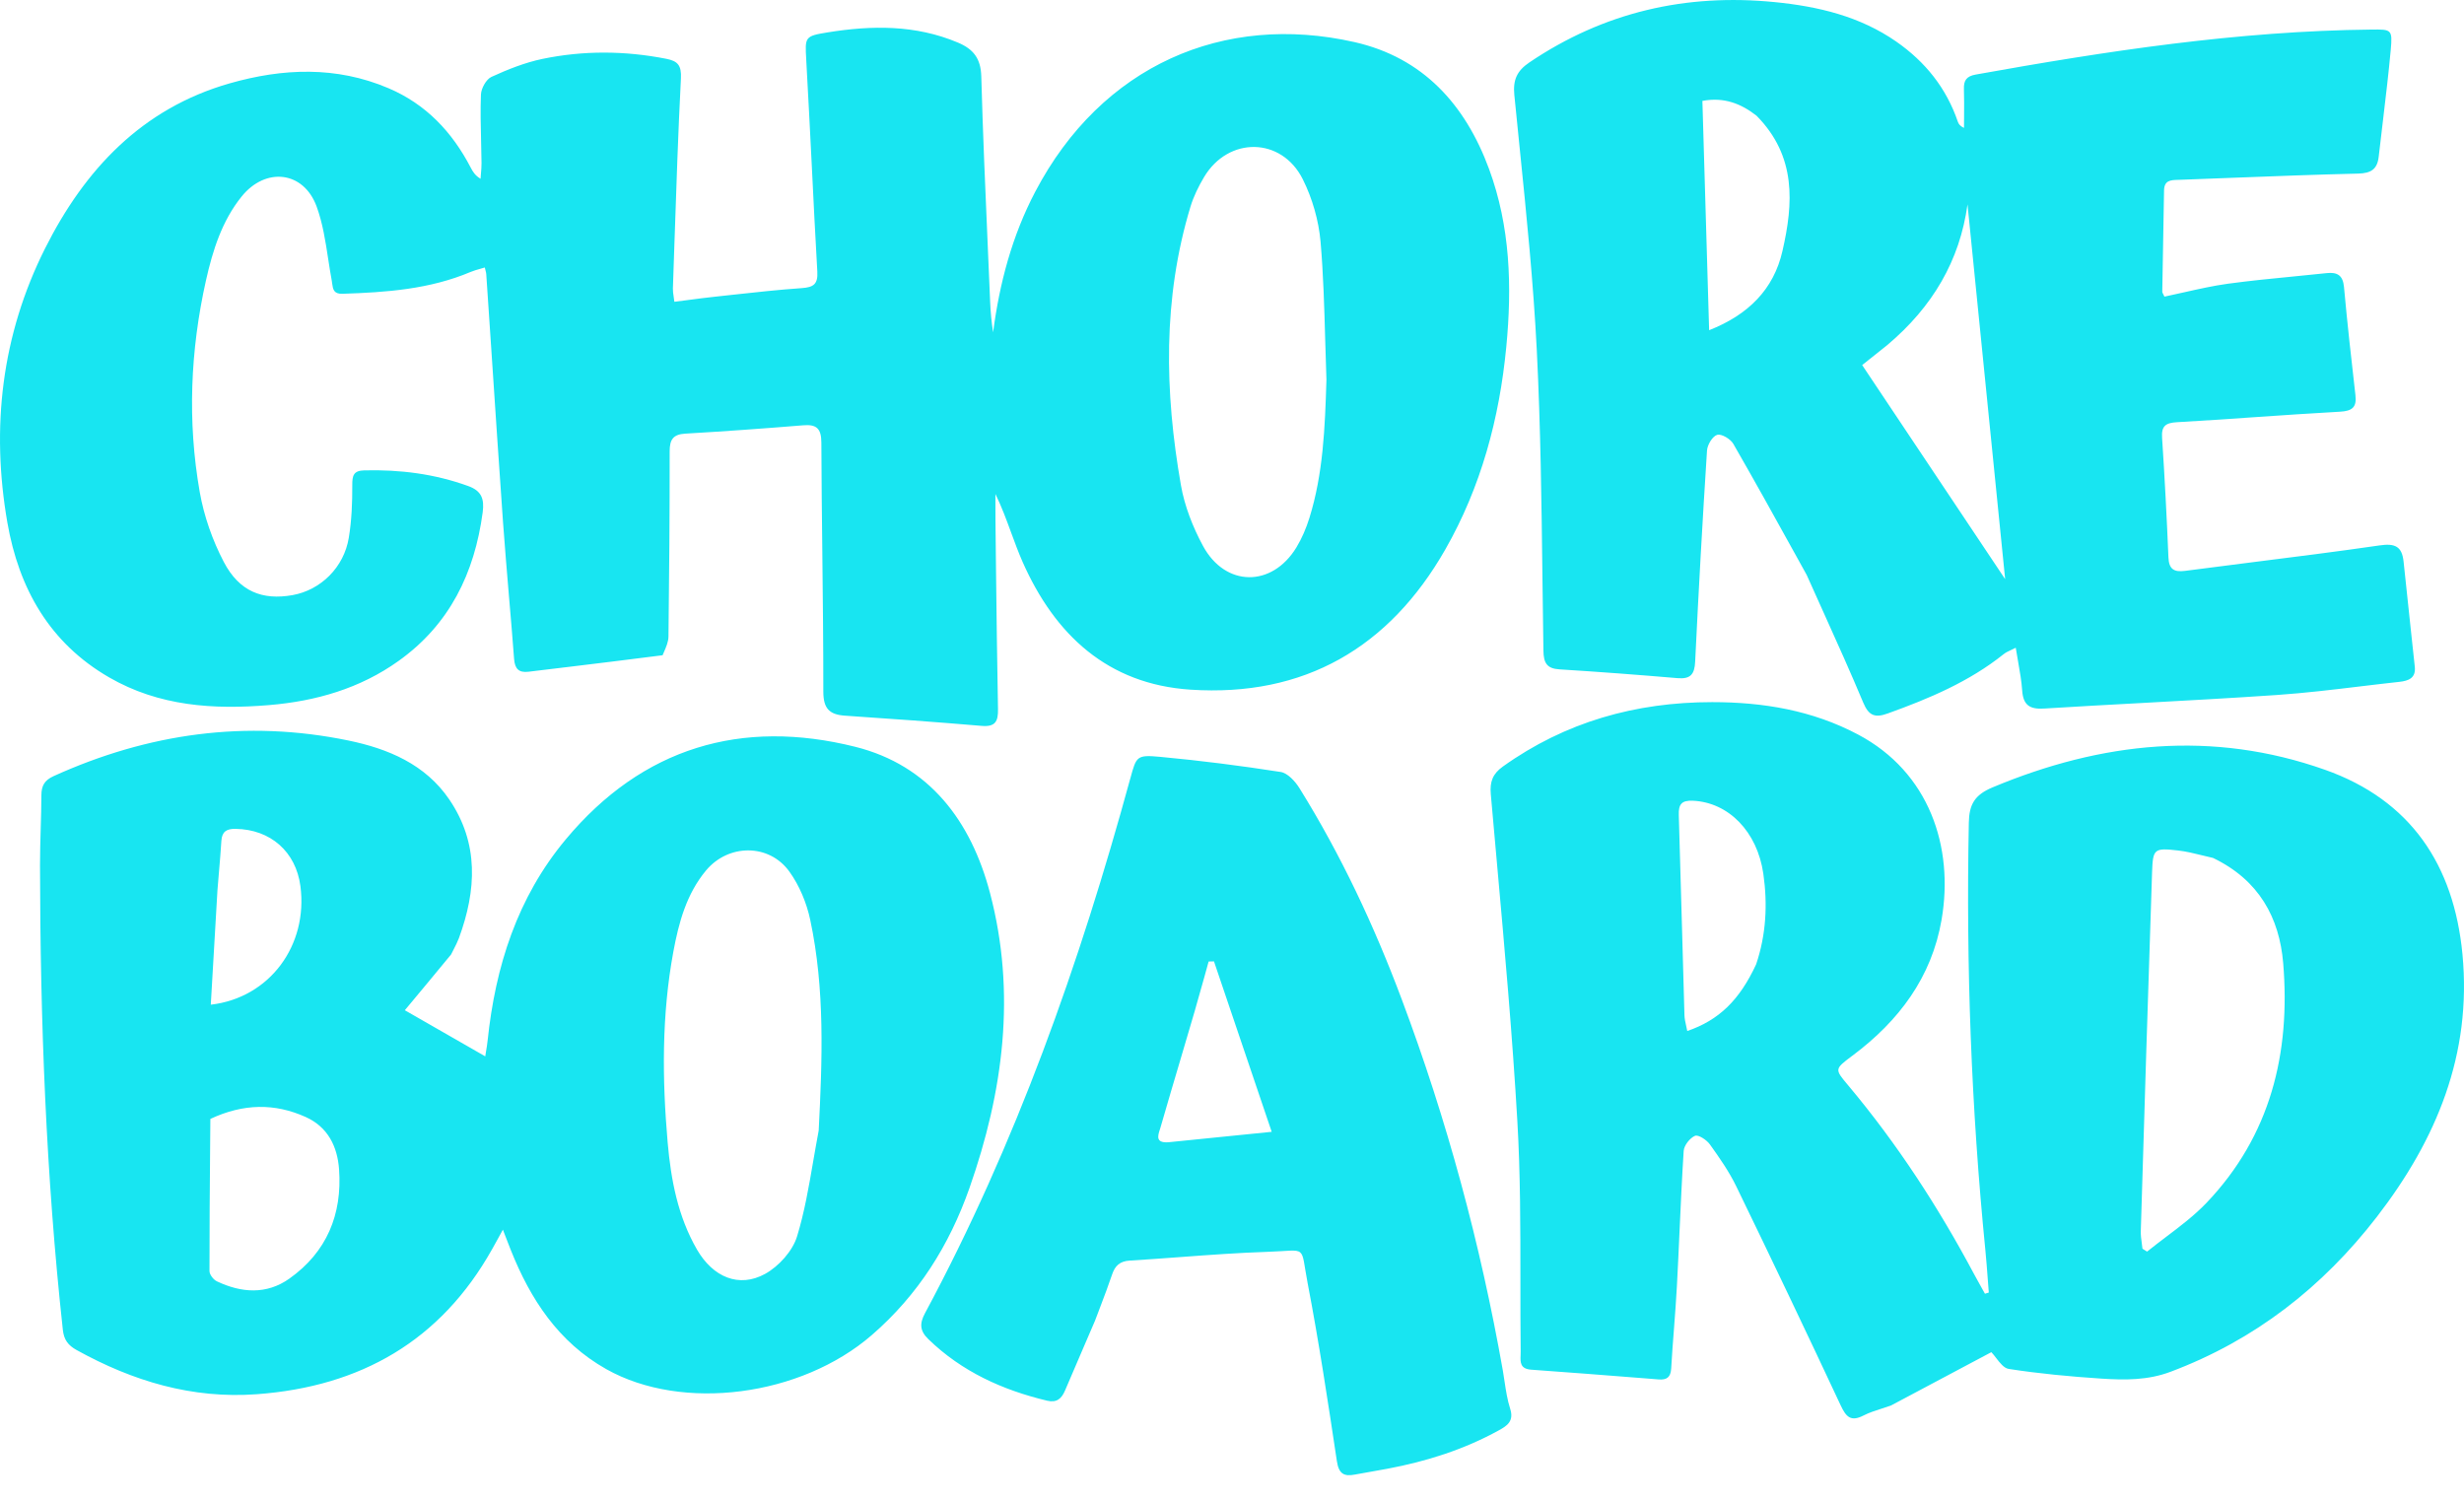 <svg width="64" height="39" viewBox="0 0 64 39" fill="none" xmlns="http://www.w3.org/2000/svg">
<path fill-rule="evenodd" clip-rule="evenodd" d="M46.928 14.936L46.625 14.388L46.625 14.388C46.09 13.421 45.563 12.469 45.02 11.527C44.947 11.402 44.715 11.263 44.603 11.295C44.482 11.329 44.348 11.552 44.338 11.701C44.22 13.529 44.118 15.358 44.03 17.189C44.014 17.519 43.906 17.643 43.572 17.615C42.552 17.528 41.53 17.451 40.508 17.387C40.176 17.367 40.094 17.219 40.089 16.902C40.08 16.282 40.072 15.661 40.064 15.041V15.041C40.04 13.061 40.016 11.08 39.917 9.104C39.829 7.351 39.651 5.602 39.473 3.854C39.426 3.39 39.379 2.927 39.333 2.463C39.295 2.074 39.403 1.84 39.719 1.625C41.655 0.315 43.789 -0.175 46.1 0.055C47.224 0.167 48.308 0.422 49.256 1.082C50.008 1.606 50.555 2.288 50.853 3.162C50.873 3.221 50.91 3.274 51.013 3.323C51.013 3.222 51.014 3.121 51.015 3.021C51.017 2.785 51.018 2.55 51.011 2.315C51.003 2.089 51.077 1.98 51.316 1.937C54.717 1.326 58.128 0.804 61.594 0.768L61.599 0.768C62.117 0.762 62.145 0.762 62.097 1.298C62.043 1.89 61.972 2.481 61.902 3.072C61.862 3.403 61.822 3.734 61.785 4.066C61.749 4.392 61.592 4.5 61.253 4.509C60.149 4.535 59.045 4.577 57.942 4.62L57.942 4.62L57.941 4.62C57.495 4.637 57.049 4.655 56.603 4.671L56.566 4.672C56.385 4.677 56.213 4.683 56.209 4.946C56.203 5.384 56.194 5.821 56.186 6.259L56.186 6.261L56.186 6.262C56.178 6.699 56.169 7.135 56.163 7.572C56.162 7.595 56.175 7.619 56.191 7.648C56.199 7.665 56.209 7.683 56.219 7.705C56.389 7.669 56.559 7.631 56.729 7.593L56.729 7.593C57.106 7.508 57.484 7.423 57.866 7.37C58.441 7.292 59.018 7.235 59.596 7.179L59.596 7.179L59.596 7.179C59.876 7.151 60.157 7.124 60.436 7.094C60.71 7.065 60.855 7.151 60.883 7.455C60.968 8.393 61.073 9.329 61.18 10.264C61.217 10.58 61.097 10.676 60.78 10.694C60.036 10.735 59.293 10.786 58.55 10.837C57.881 10.883 57.212 10.929 56.542 10.967C56.251 10.984 56.137 11.065 56.158 11.371C56.226 12.406 56.28 13.442 56.323 14.478C56.336 14.791 56.471 14.865 56.758 14.828C57.345 14.751 57.934 14.676 58.522 14.602C59.619 14.464 60.715 14.326 61.809 14.167C62.211 14.108 62.39 14.194 62.431 14.59C62.49 15.161 62.551 15.732 62.613 16.303L62.613 16.304C62.649 16.642 62.686 16.981 62.722 17.319C62.753 17.614 62.56 17.685 62.323 17.711C61.987 17.747 61.652 17.788 61.316 17.828L61.316 17.828L61.316 17.828C60.594 17.915 59.872 18.002 59.147 18.052C57.985 18.132 56.821 18.195 55.658 18.259H55.658C54.802 18.305 53.945 18.352 53.09 18.405C52.717 18.428 52.55 18.314 52.524 17.934C52.507 17.69 52.464 17.447 52.419 17.189C52.398 17.072 52.377 16.951 52.357 16.825C52.312 16.848 52.271 16.868 52.233 16.885C52.158 16.92 52.096 16.949 52.044 16.991C51.146 17.709 50.106 18.146 49.036 18.531C48.709 18.65 48.542 18.6 48.396 18.251C48.067 17.465 47.717 16.688 47.362 15.901L47.361 15.899C47.217 15.58 47.073 15.259 46.928 14.936ZM49.018 8.965C48.772 9.162 48.525 9.358 48.368 9.483C49.391 11.014 50.39 12.509 51.348 13.945L52.082 15.044C51.764 11.883 51.434 8.589 51.104 5.309C50.904 6.766 50.2 7.97 49.018 8.965ZM45.625 3.006C45.22 2.69 44.778 2.516 44.218 2.621C44.276 4.614 44.334 6.575 44.393 8.577C45.408 8.178 46.069 7.519 46.297 6.522C46.581 5.287 46.665 4.061 45.625 3.006ZM14.686 17.333L14.686 17.333L14.683 17.333L14.679 17.333L14.674 17.334C14.36 17.372 14.046 17.41 13.732 17.448C13.474 17.48 13.373 17.373 13.353 17.116C13.313 16.581 13.268 16.047 13.222 15.513C13.168 14.866 13.113 14.219 13.066 13.572C12.961 12.088 12.863 10.603 12.764 9.118L12.764 9.118L12.764 9.116C12.72 8.451 12.675 7.786 12.63 7.12C12.629 7.096 12.623 7.071 12.613 7.034C12.607 7.011 12.6 6.984 12.592 6.948C12.551 6.961 12.509 6.972 12.469 6.984C12.385 7.008 12.303 7.031 12.226 7.063C11.161 7.514 10.033 7.594 8.897 7.631C8.666 7.639 8.648 7.511 8.628 7.366L8.628 7.366V7.366V7.366C8.625 7.34 8.621 7.314 8.617 7.289C8.582 7.104 8.554 6.918 8.525 6.731L8.525 6.731L8.525 6.731L8.525 6.731C8.454 6.266 8.383 5.801 8.225 5.367C7.886 4.438 6.895 4.333 6.274 5.107C5.762 5.744 5.524 6.509 5.35 7.283C4.943 9.102 4.865 10.944 5.188 12.781C5.298 13.406 5.519 14.035 5.813 14.597C6.215 15.365 6.815 15.598 7.601 15.458C8.331 15.326 8.935 14.738 9.06 13.966C9.134 13.518 9.152 13.058 9.15 12.602C9.148 12.353 9.182 12.225 9.461 12.218C10.387 12.195 11.289 12.308 12.164 12.626C12.502 12.749 12.585 12.952 12.537 13.31C12.325 14.892 11.675 16.223 10.354 17.167C9.352 17.884 8.206 18.213 6.989 18.315C5.542 18.436 4.13 18.344 2.834 17.595C1.281 16.697 0.489 15.279 0.192 13.577C-0.238 11.109 0.041 8.705 1.17 6.454C2.196 4.409 3.683 2.817 5.967 2.165C7.344 1.772 8.732 1.713 10.09 2.291C11.066 2.706 11.744 3.428 12.226 4.353C12.279 4.455 12.335 4.554 12.482 4.644C12.485 4.6 12.489 4.555 12.492 4.511L12.492 4.511C12.5 4.418 12.508 4.326 12.507 4.234C12.505 4.047 12.5 3.859 12.496 3.672L12.496 3.672V3.672V3.672V3.672C12.486 3.266 12.476 2.861 12.492 2.456C12.498 2.296 12.628 2.061 12.763 1.998C13.189 1.803 13.634 1.625 14.09 1.53C15.155 1.309 16.231 1.316 17.304 1.527C17.605 1.585 17.704 1.698 17.686 2.04C17.613 3.463 17.566 4.888 17.518 6.313C17.505 6.706 17.492 7.099 17.478 7.492C17.476 7.561 17.486 7.629 17.498 7.708L17.498 7.708L17.498 7.708L17.498 7.708C17.504 7.749 17.51 7.792 17.516 7.839C17.64 7.823 17.761 7.807 17.88 7.792C18.115 7.761 18.342 7.731 18.571 7.707C18.727 7.69 18.883 7.673 19.039 7.656L19.039 7.656C19.634 7.591 20.228 7.525 20.824 7.484C21.132 7.463 21.248 7.38 21.229 7.054C21.175 6.122 21.129 5.19 21.083 4.257L21.083 4.257L21.083 4.257L21.083 4.256C21.038 3.373 20.994 2.489 20.944 1.605L20.941 1.54C20.907 0.959 20.905 0.937 21.497 0.841C22.643 0.656 23.779 0.642 24.879 1.105C25.281 1.274 25.475 1.516 25.488 1.984C25.529 3.468 25.593 4.952 25.658 6.436L25.658 6.437L25.658 6.437L25.658 6.438C25.678 6.906 25.698 7.373 25.718 7.84C25.729 8.104 25.753 8.367 25.795 8.633C25.962 7.353 26.288 6.125 26.89 4.979C28.611 1.7 31.787 0.324 35.184 1.094C36.96 1.497 38.059 2.715 38.676 4.387C39.229 5.888 39.276 7.445 39.124 9.013C38.946 10.869 38.468 12.649 37.539 14.275C36.083 16.824 33.874 18.109 30.92 17.914C28.774 17.772 27.401 16.493 26.561 14.596C26.452 14.348 26.359 14.094 26.264 13.836L26.264 13.836L26.264 13.836C26.142 13.503 26.018 13.165 25.855 12.831C25.855 12.897 25.855 12.962 25.855 13.028C25.854 13.181 25.854 13.335 25.856 13.488C25.86 13.884 25.865 14.281 25.869 14.678L25.869 14.684C25.884 15.929 25.898 17.175 25.922 18.419C25.928 18.741 25.852 18.885 25.497 18.855C24.316 18.754 23.133 18.669 21.951 18.59C21.541 18.563 21.385 18.404 21.385 17.962C21.386 16.754 21.372 15.546 21.359 14.338V14.338V14.338V14.337C21.348 13.39 21.337 12.442 21.334 11.494C21.332 11.133 21.212 11.018 20.863 11.047C19.842 11.131 18.819 11.204 17.797 11.264C17.48 11.283 17.394 11.423 17.394 11.722C17.395 13.325 17.383 14.929 17.363 16.533C17.362 16.669 17.303 16.805 17.24 16.95C17.23 16.973 17.22 16.997 17.21 17.02C16.357 17.13 15.519 17.232 14.686 17.333L14.686 17.333L14.686 17.333ZM34.421 8.832L34.421 8.831C34.397 7.978 34.373 7.125 34.3 6.276C34.251 5.726 34.087 5.154 33.84 4.659C33.288 3.553 31.904 3.541 31.273 4.602C31.13 4.843 31.002 5.102 30.921 5.37C30.198 7.756 30.249 10.178 30.673 12.601C30.768 13.146 30.983 13.694 31.248 14.183C31.829 15.252 33.036 15.259 33.67 14.224C33.815 13.986 33.928 13.719 34.011 13.452C34.367 12.308 34.415 11.123 34.453 9.862C34.44 9.519 34.431 9.176 34.421 8.832ZM49.115 36.509C49.031 36.539 48.949 36.566 48.868 36.591C48.703 36.644 48.547 36.694 48.403 36.768C48.072 36.938 47.95 36.804 47.809 36.503C46.92 34.602 46.016 32.707 45.099 30.818C44.912 30.432 44.662 30.074 44.411 29.724C44.328 29.609 44.112 29.467 44.026 29.503C43.893 29.56 43.741 29.752 43.732 29.895C43.687 30.599 43.655 31.304 43.623 32.01L43.623 32.011C43.602 32.476 43.581 32.941 43.556 33.406C43.537 33.766 43.509 34.126 43.482 34.486L43.482 34.486L43.482 34.486C43.455 34.838 43.427 35.19 43.408 35.543C43.395 35.777 43.292 35.848 43.079 35.831L42.655 35.797C41.694 35.722 40.734 35.646 39.773 35.578C39.482 35.558 39.489 35.383 39.496 35.204C39.497 35.172 39.498 35.14 39.498 35.109C39.491 34.493 39.491 33.877 39.491 33.261C39.491 31.881 39.492 30.502 39.412 29.128C39.283 26.894 39.083 24.664 38.883 22.434C38.828 21.832 38.775 21.231 38.722 20.63C38.693 20.305 38.773 20.099 39.033 19.913C40.66 18.749 42.489 18.239 44.47 18.238C45.792 18.238 47.07 18.448 48.26 19.079C50.112 20.059 50.755 22.001 50.431 23.888C50.173 25.39 49.318 26.521 48.121 27.417L48.099 27.433C47.873 27.603 47.76 27.688 47.75 27.783C47.739 27.877 47.827 27.981 48.001 28.188L48.006 28.194C49.276 29.708 50.347 31.355 51.275 33.096C51.334 33.206 51.395 33.315 51.456 33.424C51.49 33.484 51.524 33.544 51.557 33.605L51.598 33.592L51.657 33.574C51.648 33.461 51.639 33.348 51.631 33.235C51.612 32.981 51.593 32.728 51.568 32.474C51.201 28.782 51.065 25.082 51.138 21.373C51.147 20.899 51.285 20.649 51.753 20.453C54.584 19.268 57.466 18.961 60.389 19.995C62.613 20.781 63.739 22.468 63.96 24.788C64.207 27.384 63.287 29.599 61.738 31.606C60.323 33.439 58.564 34.811 56.379 35.632C55.785 35.856 55.188 35.849 54.586 35.81C53.78 35.757 52.972 35.682 52.174 35.558C52.052 35.539 51.947 35.403 51.849 35.276C51.806 35.22 51.764 35.165 51.723 35.123C50.91 35.556 50.027 36.026 49.115 36.509ZM57.481 22.285C57.387 22.264 57.293 22.241 57.2 22.218C56.993 22.167 56.786 22.116 56.577 22.092C55.952 22.022 55.919 22.043 55.898 22.655C55.793 25.764 55.699 28.873 55.605 31.983C55.602 32.084 55.616 32.186 55.63 32.288C55.636 32.337 55.643 32.386 55.648 32.435C55.688 32.46 55.728 32.486 55.768 32.511C55.929 32.381 56.096 32.255 56.263 32.128L56.263 32.128L56.263 32.128L56.263 32.128C56.63 31.851 56.997 31.573 57.311 31.245C58.975 29.501 59.497 27.357 59.304 25.021C59.205 23.833 58.673 22.858 57.481 22.285ZM45.614 25.048C45.873 24.28 45.915 23.494 45.801 22.697C45.644 21.599 44.894 20.84 43.97 20.799C43.676 20.787 43.596 20.892 43.605 21.17C43.636 22.177 43.664 23.184 43.691 24.19C43.711 24.918 43.731 25.645 43.752 26.372C43.755 26.463 43.776 26.555 43.797 26.649L43.797 26.649C43.807 26.692 43.817 26.736 43.825 26.781C44.647 26.498 45.181 25.982 45.614 25.048ZM10.515 26.241C10.897 25.782 11.3 25.299 11.717 24.792C11.74 24.746 11.762 24.702 11.784 24.66C11.837 24.557 11.885 24.462 11.922 24.363C12.375 23.127 12.445 21.906 11.67 20.767C11.046 19.85 10.079 19.447 9.045 19.234C6.394 18.687 3.844 19.048 1.388 20.162C1.153 20.27 1.076 20.413 1.075 20.657C1.074 20.948 1.066 21.238 1.057 21.529C1.048 21.844 1.039 22.16 1.039 22.476C1.045 26.507 1.194 30.53 1.632 34.541C1.66 34.803 1.769 34.945 1.991 35.068C3.449 35.875 4.987 36.34 6.673 36.215C9.366 36.016 11.447 34.831 12.785 32.443C12.831 32.36 12.877 32.277 12.931 32.18C12.969 32.109 13.012 32.032 13.062 31.941C13.1 32.037 13.131 32.119 13.159 32.192L13.159 32.192L13.159 32.192C13.2 32.299 13.234 32.386 13.269 32.474C13.78 33.755 14.508 34.865 15.746 35.563C17.727 36.679 20.805 36.272 22.644 34.679C23.849 33.636 24.66 32.342 25.182 30.856C26.061 28.351 26.4 25.799 25.714 23.194C25.222 21.328 24.141 19.882 22.217 19.399C19.259 18.658 16.688 19.417 14.697 21.801C13.436 23.311 12.866 25.105 12.665 27.034C12.655 27.129 12.639 27.223 12.624 27.312L12.624 27.312C12.617 27.355 12.61 27.398 12.604 27.439C11.874 27.02 11.181 26.623 10.515 26.241ZM21.044 23.889C21.43 25.697 21.358 27.532 21.265 29.364C21.214 29.633 21.169 29.898 21.123 30.159V30.159C21.007 30.836 20.895 31.486 20.704 32.112C20.589 32.493 20.23 32.892 19.874 33.089C19.192 33.464 18.519 33.172 18.106 32.462C17.607 31.601 17.427 30.645 17.342 29.678C17.198 28.025 17.185 26.367 17.489 24.724C17.629 23.967 17.829 23.223 18.338 22.611C18.919 21.914 19.98 21.906 20.507 22.645C20.765 23.005 20.951 23.453 21.044 23.889ZM5.458 29.77L5.464 29.064C6.322 28.663 7.135 28.652 7.939 29.014C8.518 29.274 8.764 29.782 8.807 30.374C8.891 31.545 8.487 32.524 7.515 33.213C6.922 33.633 6.269 33.584 5.634 33.283C5.544 33.241 5.441 33.107 5.441 33.016C5.44 31.934 5.449 30.852 5.458 29.77ZM5.475 26.097L5.648 23.125C5.662 22.951 5.676 22.788 5.689 22.63L5.689 22.63L5.689 22.63L5.689 22.63C5.713 22.355 5.734 22.098 5.75 21.841C5.766 21.599 5.886 21.526 6.119 21.53C7.024 21.543 7.685 22.121 7.803 23.017C8.005 24.552 7.008 25.919 5.475 26.097ZM28.167 34.944C28.257 34.735 28.348 34.524 28.44 34.31C28.486 34.187 28.532 34.066 28.578 33.947C28.686 33.661 28.791 33.386 28.885 33.107C28.962 32.875 29.09 32.759 29.344 32.744C29.785 32.717 30.225 32.685 30.665 32.652C31.421 32.596 32.177 32.541 32.934 32.516C33.457 32.499 33.666 32.448 33.768 32.529C33.87 32.611 33.868 32.824 33.965 33.332C34.259 34.865 34.492 36.41 34.724 37.953C34.774 38.287 34.911 38.358 35.2 38.301C35.354 38.271 35.508 38.244 35.663 38.218C35.787 38.196 35.912 38.174 36.036 38.151C37.049 37.961 38.022 37.654 38.928 37.155C39.147 37.035 39.329 36.915 39.225 36.592C39.152 36.363 39.115 36.123 39.079 35.883C39.065 35.789 39.051 35.694 39.035 35.601C38.452 32.306 37.583 29.087 36.407 25.953C35.692 24.044 34.829 22.204 33.751 20.471C33.641 20.295 33.445 20.08 33.264 20.052C32.227 19.89 31.185 19.757 30.141 19.66C29.527 19.603 29.517 19.639 29.361 20.213L29.356 20.229C28.042 25.035 26.389 29.711 24.024 34.114C23.882 34.38 23.89 34.569 24.114 34.786C24.983 35.628 26.036 36.105 27.196 36.383C27.446 36.443 27.573 36.331 27.663 36.119C27.829 35.729 27.996 35.34 28.167 34.944ZM30.726 29.632L30.419 29.663C30.004 29.719 30.07 29.514 30.124 29.346C30.13 29.327 30.136 29.309 30.141 29.292C30.32 28.67 30.504 28.049 30.688 27.429C30.802 27.044 30.916 26.66 31.028 26.275C31.114 25.98 31.197 25.684 31.279 25.388C31.317 25.25 31.355 25.113 31.393 24.975C31.416 24.974 31.439 24.974 31.463 24.974C31.486 24.973 31.509 24.972 31.532 24.972C31.965 26.252 32.399 27.532 32.846 28.852L33.031 29.399C32.226 29.48 31.473 29.556 30.726 29.632Z" fill="#18E5F1"/>
</svg>
